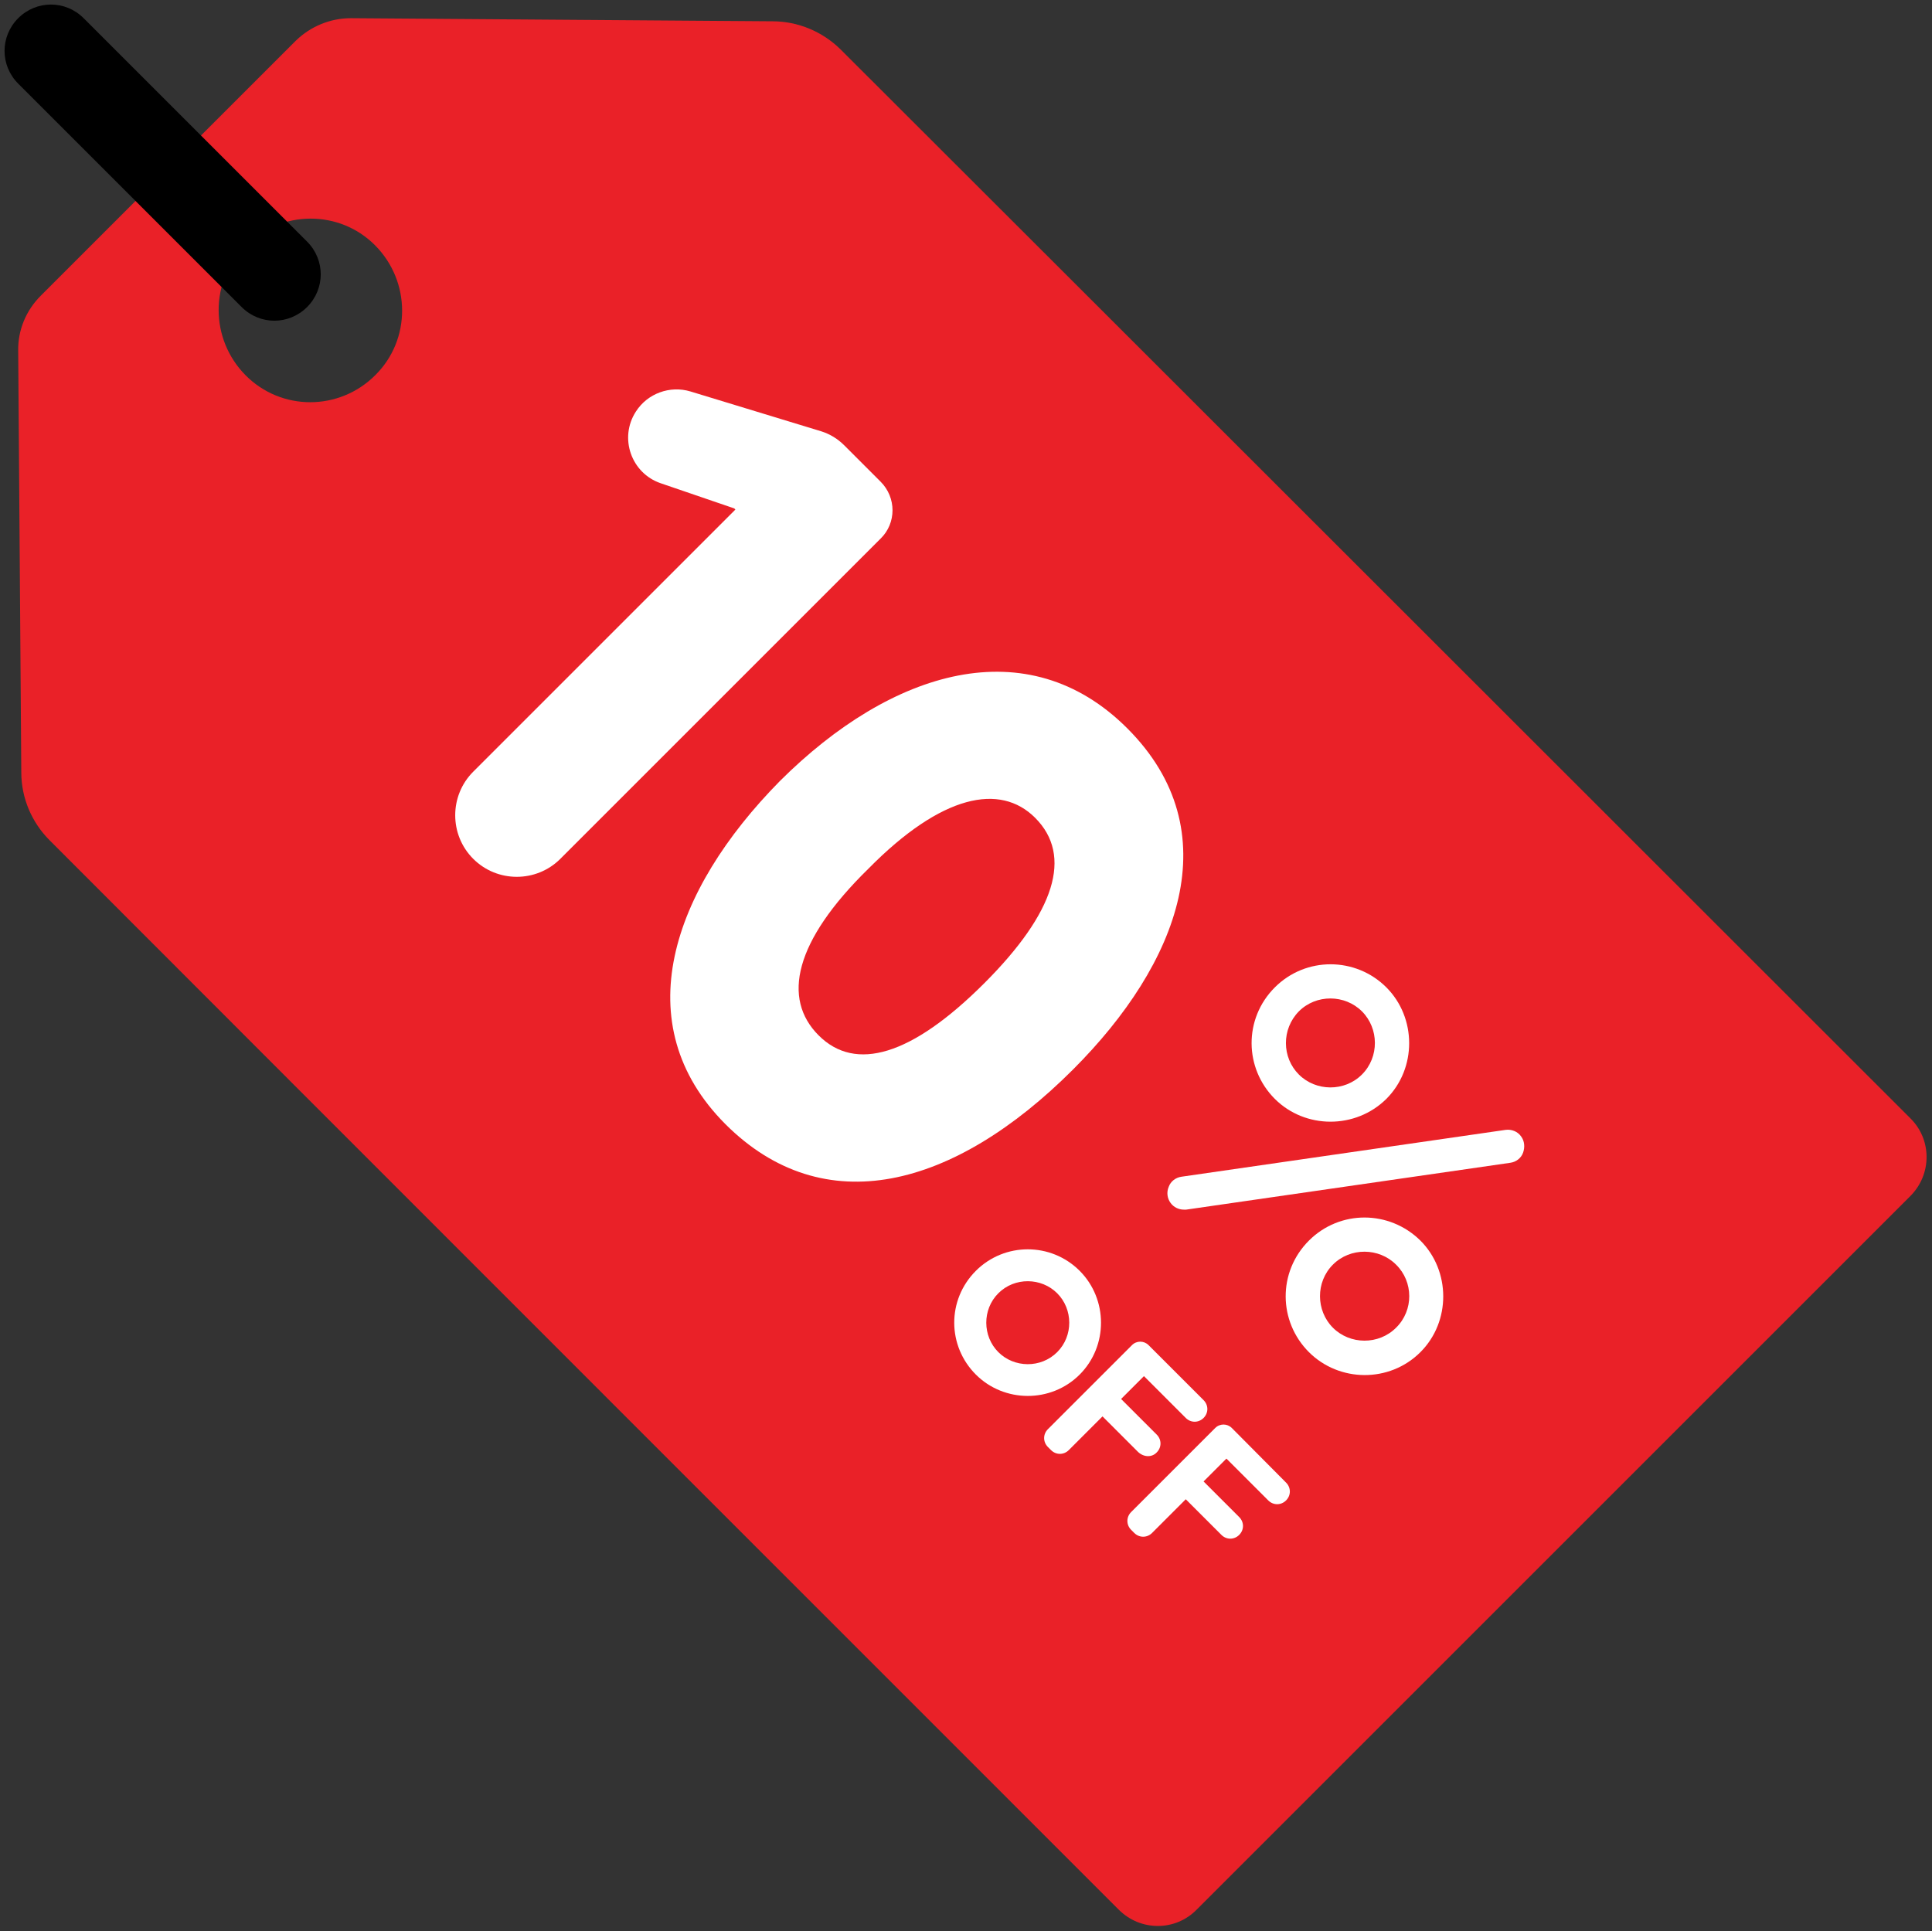 <?xml version="1.0" encoding="UTF-8"?><svg xmlns="http://www.w3.org/2000/svg" xmlns:xlink="http://www.w3.org/1999/xlink" height="498.8" preserveAspectRatio="xMidYMid meet" version="1.0" viewBox="0.7 0.7 498.9 498.8" width="498.9" zoomAndPan="magnify"><rect x="0.7" y="0.7" width="498.9" height="498.8" fill="#333333" stroke="none"/><g><g><g id="change1_1"><path d="M200.2,6.2L91.3,5.4c-5.3,0-10.4,2.1-14.2,5.8L11.2,77.1C7.4,80.9,5.3,86,5.4,91.3l0.8,108.9 c0,6.6,2.7,12.9,7.3,17.5c45.3,45.4,276.1,276.2,276.1,276.2c5.6,5.6,14.6,5.6,20.1,0l184.3-184.3c5.6-5.6,5.6-14.6,0-20.1 c0,0-230.8-230.7-276.3-276.1C213,8.8,206.7,6.2,200.2,6.2z M97.6,97.6c-9.3,9.3-24.3,9.3-33.5,0s-9.3-24.3,0-33.5 s24.3-9.3,33.5,0S106.9,88.4,97.6,97.6z" fill="#ea2128"/></g><g id="change2_1"><path d="M80,63.1L22.3,5.4c-4.7-4.7-12.2-4.7-16.9,0s-4.7,12.2,0,16.9L63.1,80c4.7,4.7,12.2,4.7,16.9,0 C84.7,75.3,84.7,67.8,80,63.1z"/></g><g fill="#fff" id="change3_1"><path d="M338.7,321.1c-8.1,8.1-7.9,20.9,0,28.8c7.8,7.8,20.8,8,28.8,0c7.9-7.9,7.8-21,0-28.8 C359.5,313.2,346.7,313.1,338.7,321.1z M361.2,343.6c-4.5,4.5-11.9,4.4-16.3,0c-4.4-4.4-4.5-11.8,0-16.3c4.5-4.5,11.9-4.4,16.3,0 C365.7,331.7,365.8,339.1,361.2,343.6z"/><path d="M358.7,284.5c7.9-7.9,7.8-21,0-28.8c-7.9-7.9-20.8-8-28.8,0c-8.1,8.1-7.9,20.9,0,28.8 C337.7,292.3,350.7,292.4,358.7,284.5z M336.1,261.9c4.5-4.5,11.9-4.4,16.3,0c4.4,4.4,4.5,11.8,0,16.3c-4.5,4.5-11.9,4.4-16.3,0 C331.7,273.8,331.6,266.5,336.1,261.9z"/><path d="M393.5,294.2c-0.9-1.3-2.5-1.9-4-1.7l-83.7,12.1c-1.5,0.2-2.8,1.2-3.3,2.6c-0.6,1.4-0.4,3,0.5,4.2 c0.8,1.1,2.1,1.7,3.4,1.7c0.2,0,0.4,0,0.6,0l83.7-12.1c1.5-0.2,2.8-1.2,3.3-2.6S394.4,295.4,393.5,294.2z"/><path d="M299.4,375.8c1.3-1.3,1.3-3.3,0-4.6l-9.2-9.2l5.9-5.9l10.8,10.8c1.3,1.3,3.3,1.3,4.6,0 c1.3-1.3,1.3-3.3,0-4.6l-14.2-14.2c-1.2-1.2-3.1-1.2-4.3,0l-21.7,21.7c-1.3,1.3-1.3,3.3,0,4.6l0.8,0.8c1.3,1.3,3.3,1.3,4.6,0 l8.7-8.7l9.2,9.2C296.1,377.1,298.2,377.1,299.4,375.8z"/><path d="M318.8,369.5c-1.2-1.2-3.1-1.2-4.3,0l-21.7,21.7c-1.3,1.3-1.3,3.3,0,4.6l0.8,0.8c1.3,1.3,3.3,1.3,4.6,0 l8.7-8.7l9.2,9.2c1.3,1.3,3.3,1.3,4.6,0l0,0c1.3-1.3,1.3-3.3,0-4.6l-9.2-9.2l5.9-5.9l10.8,10.8c1.3,1.3,3.3,1.3,4.6,0 s1.3-3.3,0-4.6L318.8,369.5z"/><path d="M279.5,328.9c-7.4-7.4-19.4-7.4-26.8,0c-7.5,7.5-7.4,19.4,0,26.8c7.3,7.3,19.4,7.4,26.8,0 C286.9,348.3,286.8,336.2,279.5,328.9z M273.7,349.9c-4.2,4.2-11.1,4.1-15.2,0c-4.1-4.1-4.2-11,0-15.2c4.2-4.2,11.1-4.1,15.2,0 C277.8,338.8,277.9,345.7,273.7,349.9z"/><path d="M228.1,125.1l-9.4-9.4c-1.7-1.7-3.7-2.9-5.9-3.6L179,101.8c-5.3-1.6-11.1,0.5-14.1,5.2l0,0 c-4.4,6.8-1.2,15.9,6.4,18.5l19,6.5l0.3,0.3L122.9,200c-6.2,6.2-6.2,16.3,0,22.5h0c6.2,6.2,16.3,6.2,22.5,0l82.7-82.7 C232.2,135.8,232.2,129.2,228.1,125.1z"/><path d="M291.8,188.8c-25.7-25.7-60.8-15.2-89.7,13.6c-28,28.4-39.8,62.8-14.1,88.6c25.4,25.4,59,16.7,89.8-14.1 C305.1,249.6,318.4,215.4,291.8,188.8z M254.9,254.6c-18.8,18.8-33.3,23-42.8,13.5c-9.5-9.5-6.3-24.3,12.8-43 c19-19.3,34.1-22.2,43.1-13.2C277.8,221.7,273.1,236.4,254.9,254.6z"/></g></g></g></svg>